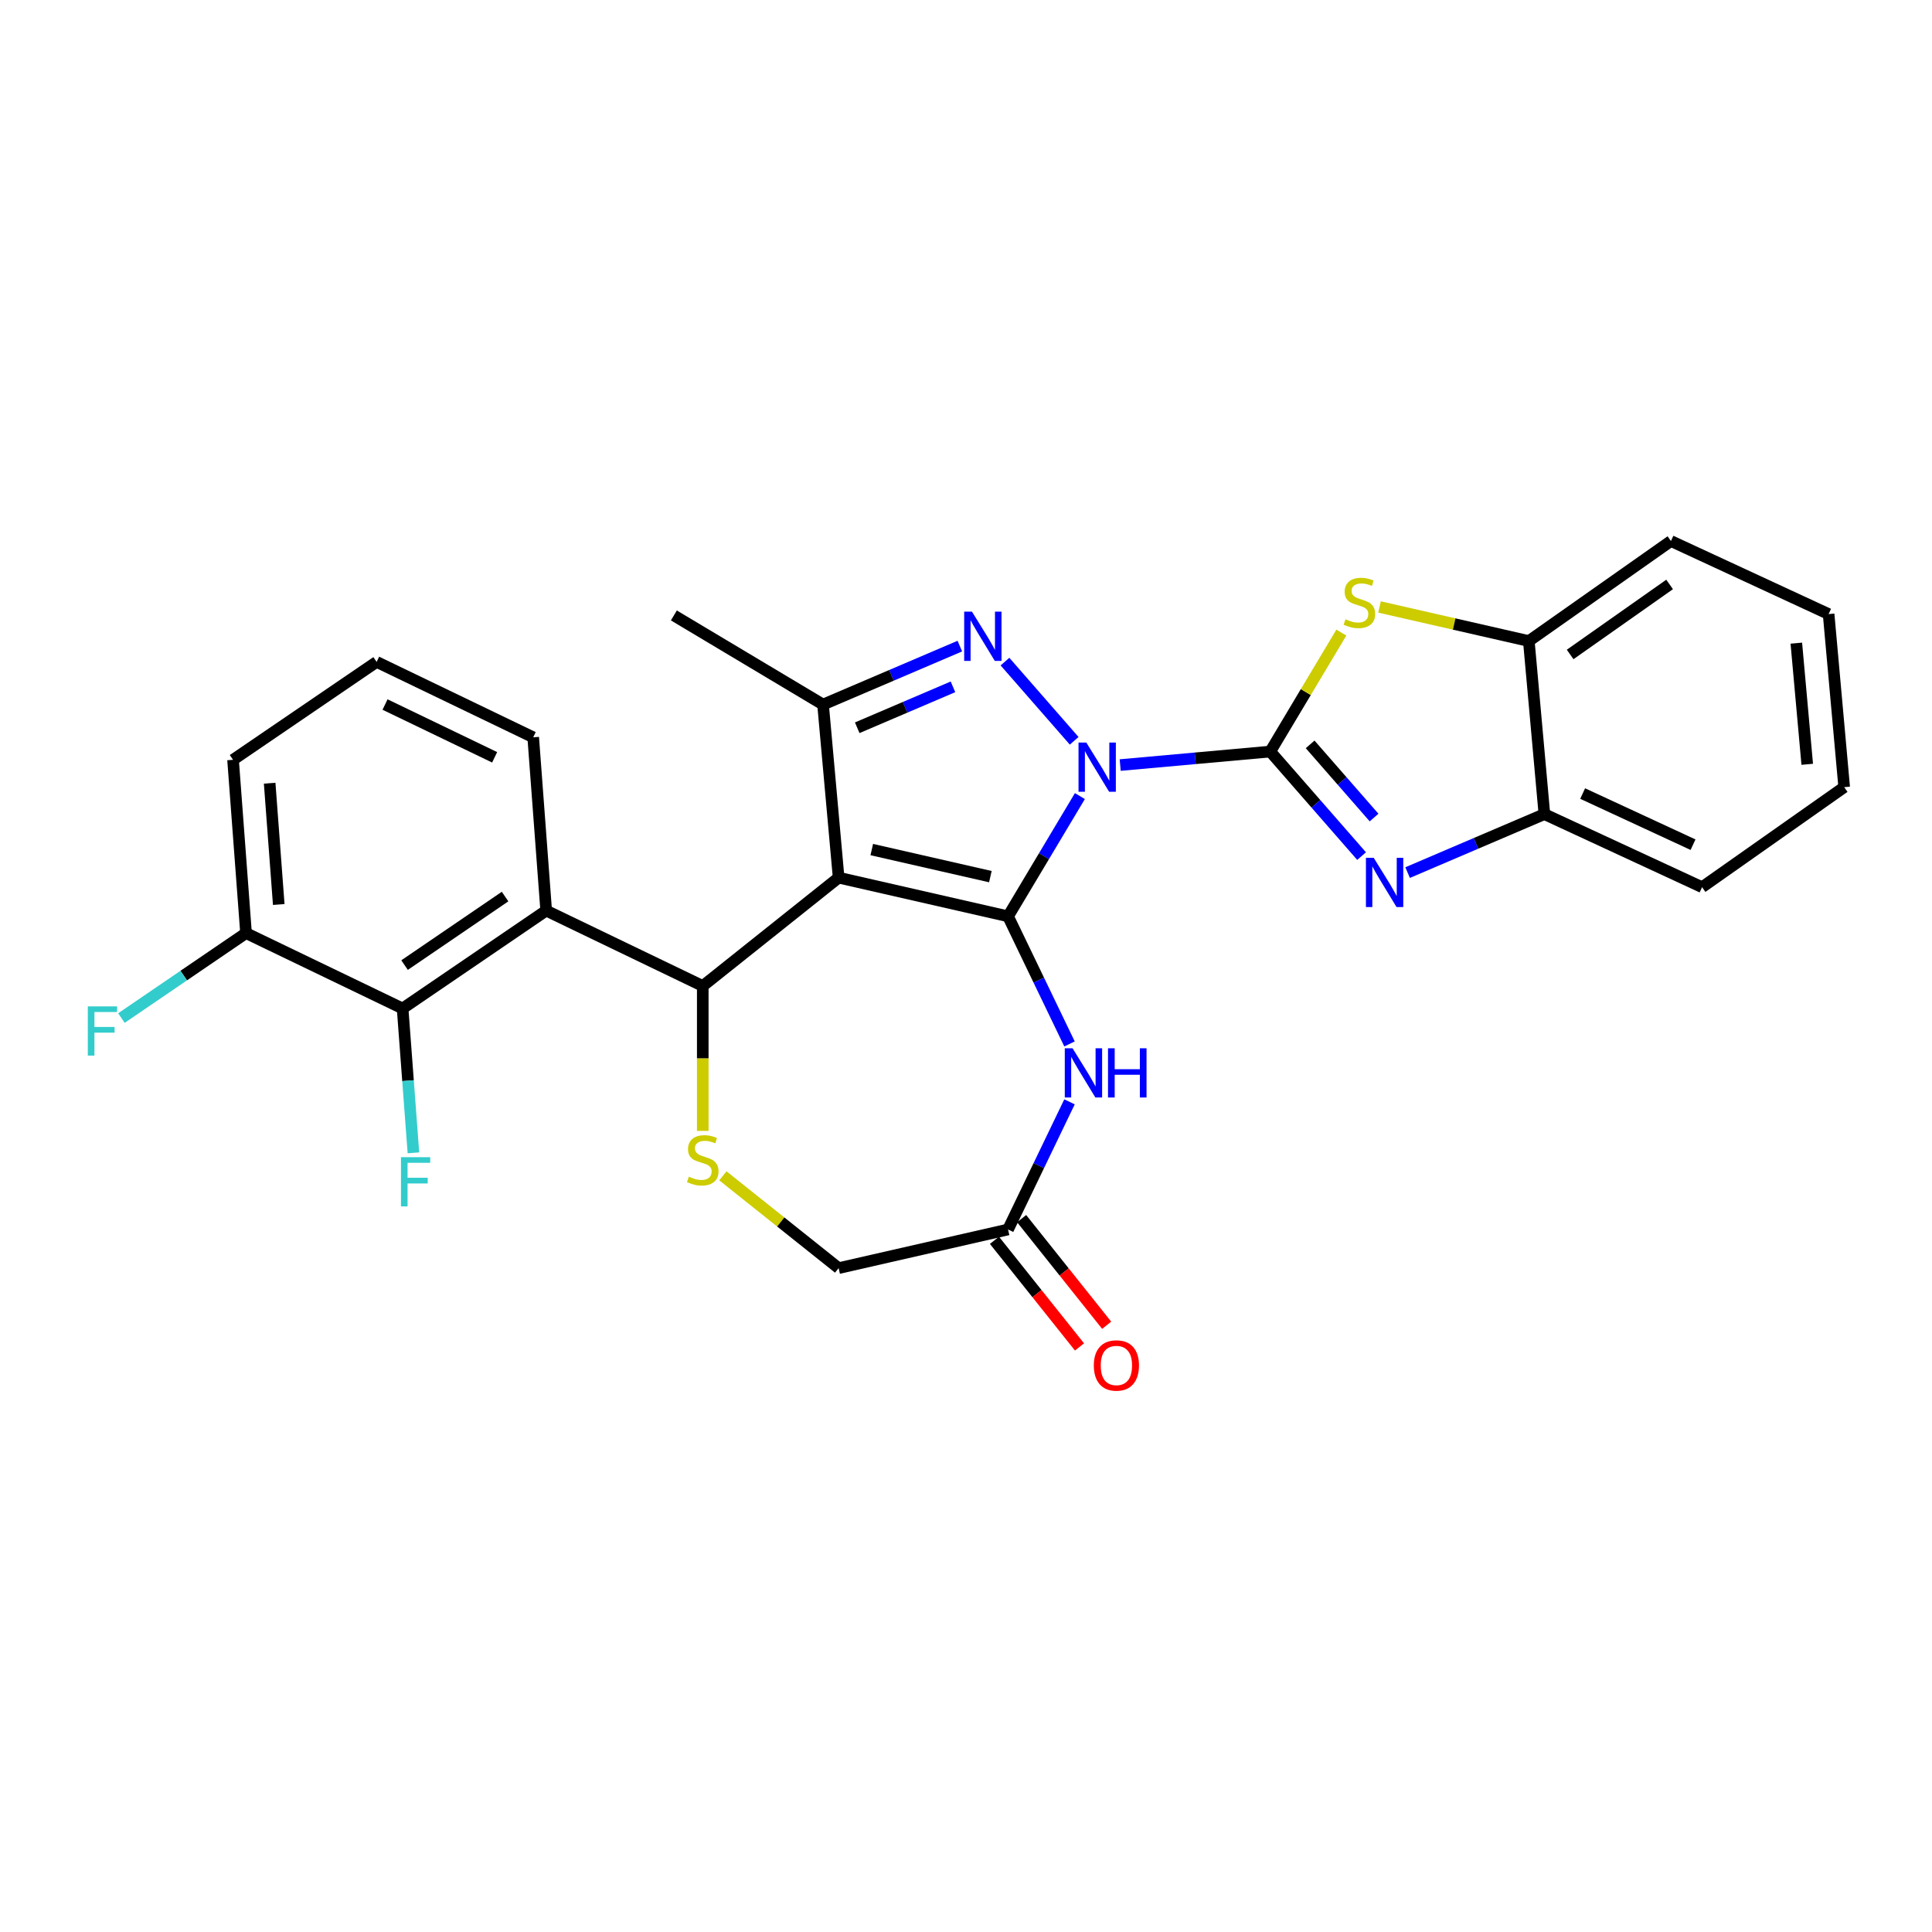 <?xml version='1.0' encoding='iso-8859-1'?>
<svg version='1.1' baseProfile='full'
              xmlns='http://www.w3.org/2000/svg'
                      xmlns:rdkit='http://www.rdkit.org/xml'
                      xmlns:xlink='http://www.w3.org/1999/xlink'
                  xml:space='preserve'
width='1000px' height='1000px' viewBox='0 0 1000 1000'>
<!-- END OF HEADER -->
<rect style='opacity:1.0;fill:#FFFFFF;stroke:none' width='1000' height='1000' x='0' y='0'> </rect>
<path class='bond-0' d='M 558.947,412.056 L 540.356,443.171' style='fill:none;fill-rule:evenodd;stroke:#0000FF;stroke-width:6px;stroke-linecap:butt;stroke-linejoin:miter;stroke-opacity:1' />
<path class='bond-0' d='M 540.356,443.171 L 521.766,474.287' style='fill:none;fill-rule:evenodd;stroke:#000000;stroke-width:6px;stroke-linecap:butt;stroke-linejoin:miter;stroke-opacity:1' />
<path class='bond-1' d='M 579.809,395.999 L 618.648,392.503' style='fill:none;fill-rule:evenodd;stroke:#0000FF;stroke-width:6px;stroke-linecap:butt;stroke-linejoin:miter;stroke-opacity:1' />
<path class='bond-1' d='M 618.648,392.503 L 657.487,389.007' style='fill:none;fill-rule:evenodd;stroke:#000000;stroke-width:6px;stroke-linecap:butt;stroke-linejoin:miter;stroke-opacity:1' />
<path class='bond-3' d='M 555.991,383.439 L 520.176,342.446' style='fill:none;fill-rule:evenodd;stroke:#0000FF;stroke-width:6px;stroke-linecap:butt;stroke-linejoin:miter;stroke-opacity:1' />
<path class='bond-2' d='M 521.766,474.287 L 434.072,454.271' style='fill:none;fill-rule:evenodd;stroke:#000000;stroke-width:6px;stroke-linecap:butt;stroke-linejoin:miter;stroke-opacity:1' />
<path class='bond-2' d='M 512.615,453.746 L 451.229,439.735' style='fill:none;fill-rule:evenodd;stroke:#000000;stroke-width:6px;stroke-linecap:butt;stroke-linejoin:miter;stroke-opacity:1' />
<path class='bond-7' d='M 521.766,474.287 L 537.671,507.314' style='fill:none;fill-rule:evenodd;stroke:#000000;stroke-width:6px;stroke-linecap:butt;stroke-linejoin:miter;stroke-opacity:1' />
<path class='bond-7' d='M 537.671,507.314 L 553.576,540.342' style='fill:none;fill-rule:evenodd;stroke:#0000FF;stroke-width:6px;stroke-linecap:butt;stroke-linejoin:miter;stroke-opacity:1' />
<path class='bond-5' d='M 657.487,389.007 L 681.122,416.061' style='fill:none;fill-rule:evenodd;stroke:#000000;stroke-width:6px;stroke-linecap:butt;stroke-linejoin:miter;stroke-opacity:1' />
<path class='bond-5' d='M 681.122,416.061 L 704.758,443.114' style='fill:none;fill-rule:evenodd;stroke:#0000FF;stroke-width:6px;stroke-linecap:butt;stroke-linejoin:miter;stroke-opacity:1' />
<path class='bond-5' d='M 678.125,385.287 L 694.67,404.225' style='fill:none;fill-rule:evenodd;stroke:#000000;stroke-width:6px;stroke-linecap:butt;stroke-linejoin:miter;stroke-opacity:1' />
<path class='bond-5' d='M 694.67,404.225 L 711.215,423.162' style='fill:none;fill-rule:evenodd;stroke:#0000FF;stroke-width:6px;stroke-linecap:butt;stroke-linejoin:miter;stroke-opacity:1' />
<path class='bond-8' d='M 657.487,389.007 L 675.884,358.216' style='fill:none;fill-rule:evenodd;stroke:#000000;stroke-width:6px;stroke-linecap:butt;stroke-linejoin:miter;stroke-opacity:1' />
<path class='bond-8' d='M 675.884,358.216 L 694.281,327.424' style='fill:none;fill-rule:evenodd;stroke:#CCCC00;stroke-width:6px;stroke-linecap:butt;stroke-linejoin:miter;stroke-opacity:1' />
<path class='bond-4' d='M 434.072,454.271 L 363.748,510.353' style='fill:none;fill-rule:evenodd;stroke:#000000;stroke-width:6px;stroke-linecap:butt;stroke-linejoin:miter;stroke-opacity:1' />
<path class='bond-28' d='M 434.072,454.271 L 426.009,364.685' style='fill:none;fill-rule:evenodd;stroke:#000000;stroke-width:6px;stroke-linecap:butt;stroke-linejoin:miter;stroke-opacity:1' />
<path class='bond-6' d='M 496.81,334.423 L 461.41,349.554' style='fill:none;fill-rule:evenodd;stroke:#0000FF;stroke-width:6px;stroke-linecap:butt;stroke-linejoin:miter;stroke-opacity:1' />
<path class='bond-6' d='M 461.41,349.554 L 426.009,364.685' style='fill:none;fill-rule:evenodd;stroke:#000000;stroke-width:6px;stroke-linecap:butt;stroke-linejoin:miter;stroke-opacity:1' />
<path class='bond-6' d='M 493.261,355.504 L 468.48,366.096' style='fill:none;fill-rule:evenodd;stroke:#0000FF;stroke-width:6px;stroke-linecap:butt;stroke-linejoin:miter;stroke-opacity:1' />
<path class='bond-6' d='M 468.48,366.096 L 443.7,376.688' style='fill:none;fill-rule:evenodd;stroke:#000000;stroke-width:6px;stroke-linecap:butt;stroke-linejoin:miter;stroke-opacity:1' />
<path class='bond-9' d='M 363.748,510.353 L 282.707,471.326' style='fill:none;fill-rule:evenodd;stroke:#000000;stroke-width:6px;stroke-linecap:butt;stroke-linejoin:miter;stroke-opacity:1' />
<path class='bond-10' d='M 363.748,510.353 L 363.748,547.853' style='fill:none;fill-rule:evenodd;stroke:#000000;stroke-width:6px;stroke-linecap:butt;stroke-linejoin:miter;stroke-opacity:1' />
<path class='bond-10' d='M 363.748,547.853 L 363.748,585.352' style='fill:none;fill-rule:evenodd;stroke:#CCCC00;stroke-width:6px;stroke-linecap:butt;stroke-linejoin:miter;stroke-opacity:1' />
<path class='bond-13' d='M 728.576,451.655 L 763.977,436.524' style='fill:none;fill-rule:evenodd;stroke:#0000FF;stroke-width:6px;stroke-linecap:butt;stroke-linejoin:miter;stroke-opacity:1' />
<path class='bond-13' d='M 763.977,436.524 L 799.377,421.393' style='fill:none;fill-rule:evenodd;stroke:#000000;stroke-width:6px;stroke-linecap:butt;stroke-linejoin:miter;stroke-opacity:1' />
<path class='bond-21' d='M 426.009,364.685 L 348.793,318.55' style='fill:none;fill-rule:evenodd;stroke:#000000;stroke-width:6px;stroke-linecap:butt;stroke-linejoin:miter;stroke-opacity:1' />
<path class='bond-12' d='M 553.576,570.313 L 537.671,603.341' style='fill:none;fill-rule:evenodd;stroke:#0000FF;stroke-width:6px;stroke-linecap:butt;stroke-linejoin:miter;stroke-opacity:1' />
<path class='bond-12' d='M 537.671,603.341 L 521.766,636.368' style='fill:none;fill-rule:evenodd;stroke:#000000;stroke-width:6px;stroke-linecap:butt;stroke-linejoin:miter;stroke-opacity:1' />
<path class='bond-14' d='M 714.037,314.169 L 752.676,322.988' style='fill:none;fill-rule:evenodd;stroke:#CCCC00;stroke-width:6px;stroke-linecap:butt;stroke-linejoin:miter;stroke-opacity:1' />
<path class='bond-14' d='M 752.676,322.988 L 791.314,331.807' style='fill:none;fill-rule:evenodd;stroke:#000000;stroke-width:6px;stroke-linecap:butt;stroke-linejoin:miter;stroke-opacity:1' />
<path class='bond-11' d='M 282.707,471.326 L 208.388,521.996' style='fill:none;fill-rule:evenodd;stroke:#000000;stroke-width:6px;stroke-linecap:butt;stroke-linejoin:miter;stroke-opacity:1' />
<path class='bond-11' d='M 261.425,464.063 L 209.402,499.531' style='fill:none;fill-rule:evenodd;stroke:#000000;stroke-width:6px;stroke-linecap:butt;stroke-linejoin:miter;stroke-opacity:1' />
<path class='bond-19' d='M 282.707,471.326 L 275.985,381.629' style='fill:none;fill-rule:evenodd;stroke:#000000;stroke-width:6px;stroke-linecap:butt;stroke-linejoin:miter;stroke-opacity:1' />
<path class='bond-30' d='M 374.164,608.608 L 404.118,632.496' style='fill:none;fill-rule:evenodd;stroke:#CCCC00;stroke-width:6px;stroke-linecap:butt;stroke-linejoin:miter;stroke-opacity:1' />
<path class='bond-30' d='M 404.118,632.496 L 434.072,656.384' style='fill:none;fill-rule:evenodd;stroke:#000000;stroke-width:6px;stroke-linecap:butt;stroke-linejoin:miter;stroke-opacity:1' />
<path class='bond-15' d='M 208.388,521.996 L 127.347,482.969' style='fill:none;fill-rule:evenodd;stroke:#000000;stroke-width:6px;stroke-linecap:butt;stroke-linejoin:miter;stroke-opacity:1' />
<path class='bond-18' d='M 208.388,521.996 L 211.187,559.352' style='fill:none;fill-rule:evenodd;stroke:#000000;stroke-width:6px;stroke-linecap:butt;stroke-linejoin:miter;stroke-opacity:1' />
<path class='bond-18' d='M 211.187,559.352 L 213.987,596.707' style='fill:none;fill-rule:evenodd;stroke:#33CCCC;stroke-width:6px;stroke-linecap:butt;stroke-linejoin:miter;stroke-opacity:1' />
<path class='bond-16' d='M 521.766,636.368 L 434.072,656.384' style='fill:none;fill-rule:evenodd;stroke:#000000;stroke-width:6px;stroke-linecap:butt;stroke-linejoin:miter;stroke-opacity:1' />
<path class='bond-17' d='M 514.733,641.976 L 536.741,669.574' style='fill:none;fill-rule:evenodd;stroke:#000000;stroke-width:6px;stroke-linecap:butt;stroke-linejoin:miter;stroke-opacity:1' />
<path class='bond-17' d='M 536.741,669.574 L 558.75,697.172' style='fill:none;fill-rule:evenodd;stroke:#FF0000;stroke-width:6px;stroke-linecap:butt;stroke-linejoin:miter;stroke-opacity:1' />
<path class='bond-17' d='M 528.798,630.76 L 550.806,658.358' style='fill:none;fill-rule:evenodd;stroke:#000000;stroke-width:6px;stroke-linecap:butt;stroke-linejoin:miter;stroke-opacity:1' />
<path class='bond-17' d='M 550.806,658.358 L 572.815,685.955' style='fill:none;fill-rule:evenodd;stroke:#FF0000;stroke-width:6px;stroke-linecap:butt;stroke-linejoin:miter;stroke-opacity:1' />
<path class='bond-23' d='M 799.377,421.393 L 880.993,459.204' style='fill:none;fill-rule:evenodd;stroke:#000000;stroke-width:6px;stroke-linecap:butt;stroke-linejoin:miter;stroke-opacity:1' />
<path class='bond-23' d='M 819.182,410.742 L 876.313,437.209' style='fill:none;fill-rule:evenodd;stroke:#000000;stroke-width:6px;stroke-linecap:butt;stroke-linejoin:miter;stroke-opacity:1' />
<path class='bond-29' d='M 799.377,421.393 L 791.314,331.807' style='fill:none;fill-rule:evenodd;stroke:#000000;stroke-width:6px;stroke-linecap:butt;stroke-linejoin:miter;stroke-opacity:1' />
<path class='bond-24' d='M 791.314,331.807 L 864.867,280.031' style='fill:none;fill-rule:evenodd;stroke:#000000;stroke-width:6px;stroke-linecap:butt;stroke-linejoin:miter;stroke-opacity:1' />
<path class='bond-24' d='M 812.702,338.751 L 864.189,302.508' style='fill:none;fill-rule:evenodd;stroke:#000000;stroke-width:6px;stroke-linecap:butt;stroke-linejoin:miter;stroke-opacity:1' />
<path class='bond-20' d='M 127.347,482.969 L 95.099,504.955' style='fill:none;fill-rule:evenodd;stroke:#000000;stroke-width:6px;stroke-linecap:butt;stroke-linejoin:miter;stroke-opacity:1' />
<path class='bond-20' d='M 95.099,504.955 L 62.851,526.942' style='fill:none;fill-rule:evenodd;stroke:#33CCCC;stroke-width:6px;stroke-linecap:butt;stroke-linejoin:miter;stroke-opacity:1' />
<path class='bond-32' d='M 127.347,482.969 L 120.625,393.272' style='fill:none;fill-rule:evenodd;stroke:#000000;stroke-width:6px;stroke-linecap:butt;stroke-linejoin:miter;stroke-opacity:1' />
<path class='bond-32' d='M 144.278,468.17 L 139.573,405.382' style='fill:none;fill-rule:evenodd;stroke:#000000;stroke-width:6px;stroke-linecap:butt;stroke-linejoin:miter;stroke-opacity:1' />
<path class='bond-22' d='M 275.985,381.629 L 194.944,342.602' style='fill:none;fill-rule:evenodd;stroke:#000000;stroke-width:6px;stroke-linecap:butt;stroke-linejoin:miter;stroke-opacity:1' />
<path class='bond-22' d='M 256.023,391.983 L 199.295,364.664' style='fill:none;fill-rule:evenodd;stroke:#000000;stroke-width:6px;stroke-linecap:butt;stroke-linejoin:miter;stroke-opacity:1' />
<path class='bond-25' d='M 194.944,342.602 L 120.625,393.272' style='fill:none;fill-rule:evenodd;stroke:#000000;stroke-width:6px;stroke-linecap:butt;stroke-linejoin:miter;stroke-opacity:1' />
<path class='bond-27' d='M 880.993,459.204 L 954.545,407.428' style='fill:none;fill-rule:evenodd;stroke:#000000;stroke-width:6px;stroke-linecap:butt;stroke-linejoin:miter;stroke-opacity:1' />
<path class='bond-26' d='M 864.867,280.031 L 946.483,317.841' style='fill:none;fill-rule:evenodd;stroke:#000000;stroke-width:6px;stroke-linecap:butt;stroke-linejoin:miter;stroke-opacity:1' />
<path class='bond-31' d='M 946.483,317.841 L 954.545,407.428' style='fill:none;fill-rule:evenodd;stroke:#000000;stroke-width:6px;stroke-linecap:butt;stroke-linejoin:miter;stroke-opacity:1' />
<path class='bond-31' d='M 929.775,332.892 L 935.419,395.602' style='fill:none;fill-rule:evenodd;stroke:#000000;stroke-width:6px;stroke-linecap:butt;stroke-linejoin:miter;stroke-opacity:1' />
<path  class='atom-0' d='M 562.269 384.334
L 570.617 397.826
Q 571.444 399.157, 572.775 401.568
Q 574.107 403.978, 574.179 404.122
L 574.179 384.334
L 577.561 384.334
L 577.561 409.807
L 574.071 409.807
L 565.112 395.056
Q 564.068 393.329, 562.953 391.35
Q 561.874 389.371, 561.55 388.759
L 561.55 409.807
L 558.24 409.807
L 558.24 384.334
L 562.269 384.334
' fill='#0000FF'/>
<path  class='atom-4' d='M 503.089 316.596
L 511.436 330.088
Q 512.263 331.42, 513.595 333.83
Q 514.926 336.241, 514.998 336.385
L 514.998 316.596
L 518.38 316.596
L 518.38 342.069
L 514.89 342.069
L 505.931 327.318
Q 504.888 325.591, 503.772 323.612
Q 502.693 321.633, 502.369 321.022
L 502.369 342.069
L 499.059 342.069
L 499.059 316.596
L 503.089 316.596
' fill='#0000FF'/>
<path  class='atom-6' d='M 711.036 444.008
L 719.384 457.501
Q 720.211 458.832, 721.542 461.243
Q 722.874 463.653, 722.946 463.797
L 722.946 444.008
L 726.328 444.008
L 726.328 469.482
L 722.838 469.482
L 713.879 454.73
Q 712.835 453.003, 711.72 451.024
Q 710.641 449.046, 710.317 448.434
L 710.317 469.482
L 707.007 469.482
L 707.007 444.008
L 711.036 444.008
' fill='#0000FF'/>
<path  class='atom-8' d='M 555.162 542.591
L 563.509 556.083
Q 564.337 557.414, 565.668 559.825
Q 566.999 562.235, 567.071 562.379
L 567.071 542.591
L 570.453 542.591
L 570.453 568.064
L 566.963 568.064
L 558.004 553.313
Q 556.961 551.586, 555.846 549.607
Q 554.766 547.628, 554.442 547.016
L 554.442 568.064
L 551.132 568.064
L 551.132 542.591
L 555.162 542.591
' fill='#0000FF'/>
<path  class='atom-8' d='M 573.511 542.591
L 576.966 542.591
L 576.966 553.42
L 589.99 553.42
L 589.99 542.591
L 593.444 542.591
L 593.444 568.064
L 589.99 568.064
L 589.99 556.299
L 576.966 556.299
L 576.966 568.064
L 573.511 568.064
L 573.511 542.591
' fill='#0000FF'/>
<path  class='atom-9' d='M 696.425 320.534
Q 696.713 320.642, 697.9 321.146
Q 699.088 321.65, 700.383 321.973
Q 701.714 322.261, 703.009 322.261
Q 705.42 322.261, 706.823 321.11
Q 708.226 319.923, 708.226 317.872
Q 708.226 316.469, 707.507 315.605
Q 706.823 314.742, 705.744 314.274
Q 704.664 313.806, 702.865 313.266
Q 700.599 312.583, 699.232 311.935
Q 697.9 311.288, 696.929 309.92
Q 695.993 308.553, 695.993 306.25
Q 695.993 303.048, 698.152 301.069
Q 700.347 299.091, 704.664 299.091
Q 707.615 299.091, 710.961 300.494
L 710.133 303.264
Q 707.075 302.005, 704.772 302.005
Q 702.29 302.005, 700.923 303.048
Q 699.555 304.056, 699.591 305.819
Q 699.591 307.186, 700.275 308.013
Q 700.995 308.841, 702.002 309.309
Q 703.045 309.776, 704.772 310.316
Q 707.075 311.036, 708.442 311.755
Q 709.809 312.475, 710.781 313.95
Q 711.788 315.389, 711.788 317.872
Q 711.788 321.398, 709.414 323.305
Q 707.075 325.176, 703.153 325.176
Q 700.887 325.176, 699.16 324.672
Q 697.469 324.204, 695.454 323.377
L 696.425 320.534
' fill='#CCCC00'/>
<path  class='atom-11' d='M 356.552 609.045
Q 356.84 609.153, 358.027 609.656
Q 359.214 610.16, 360.51 610.484
Q 361.841 610.772, 363.136 610.772
Q 365.547 610.772, 366.95 609.62
Q 368.353 608.433, 368.353 606.382
Q 368.353 604.979, 367.633 604.115
Q 366.95 603.252, 365.87 602.784
Q 364.791 602.316, 362.992 601.777
Q 360.725 601.093, 359.358 600.446
Q 358.027 599.798, 357.056 598.431
Q 356.12 597.064, 356.12 594.761
Q 356.12 591.559, 358.279 589.58
Q 360.474 587.601, 364.791 587.601
Q 367.741 587.601, 371.087 589.004
L 370.26 591.775
Q 367.202 590.515, 364.899 590.515
Q 362.416 590.515, 361.049 591.559
Q 359.682 592.566, 359.718 594.329
Q 359.718 595.696, 360.402 596.524
Q 361.121 597.351, 362.129 597.819
Q 363.172 598.287, 364.899 598.826
Q 367.202 599.546, 368.569 600.266
Q 369.936 600.985, 370.908 602.46
Q 371.915 603.9, 371.915 606.382
Q 371.915 609.908, 369.54 611.815
Q 367.202 613.686, 363.28 613.686
Q 361.013 613.686, 359.286 613.182
Q 357.595 612.715, 355.58 611.887
L 356.552 609.045
' fill='#CCCC00'/>
<path  class='atom-18' d='M 566.154 706.765
Q 566.154 700.648, 569.177 697.23
Q 572.199 693.812, 577.848 693.812
Q 583.496 693.812, 586.519 697.23
Q 589.541 700.648, 589.541 706.765
Q 589.541 712.953, 586.483 716.479
Q 583.424 719.969, 577.848 719.969
Q 572.235 719.969, 569.177 716.479
Q 566.154 712.989, 566.154 706.765
M 577.848 717.091
Q 581.733 717.091, 583.82 714.5
Q 585.943 711.874, 585.943 706.765
Q 585.943 701.764, 583.82 699.245
Q 581.733 696.69, 577.848 696.69
Q 573.962 696.69, 571.839 699.209
Q 569.752 701.728, 569.752 706.765
Q 569.752 711.91, 571.839 714.5
Q 573.962 717.091, 577.848 717.091
' fill='#FF0000'/>
<path  class='atom-19' d='M 207.536 598.956
L 222.683 598.956
L 222.683 601.87
L 210.954 601.87
L 210.954 609.606
L 221.388 609.606
L 221.388 612.556
L 210.954 612.556
L 210.954 624.429
L 207.536 624.429
L 207.536 598.956
' fill='#33CCCC'/>
<path  class='atom-21' d='M 45.455 520.902
L 60.602 520.902
L 60.602 523.816
L 48.873 523.816
L 48.873 531.552
L 59.307 531.552
L 59.307 534.502
L 48.873 534.502
L 48.873 546.375
L 45.455 546.375
L 45.455 520.902
' fill='#33CCCC'/>
</svg>
